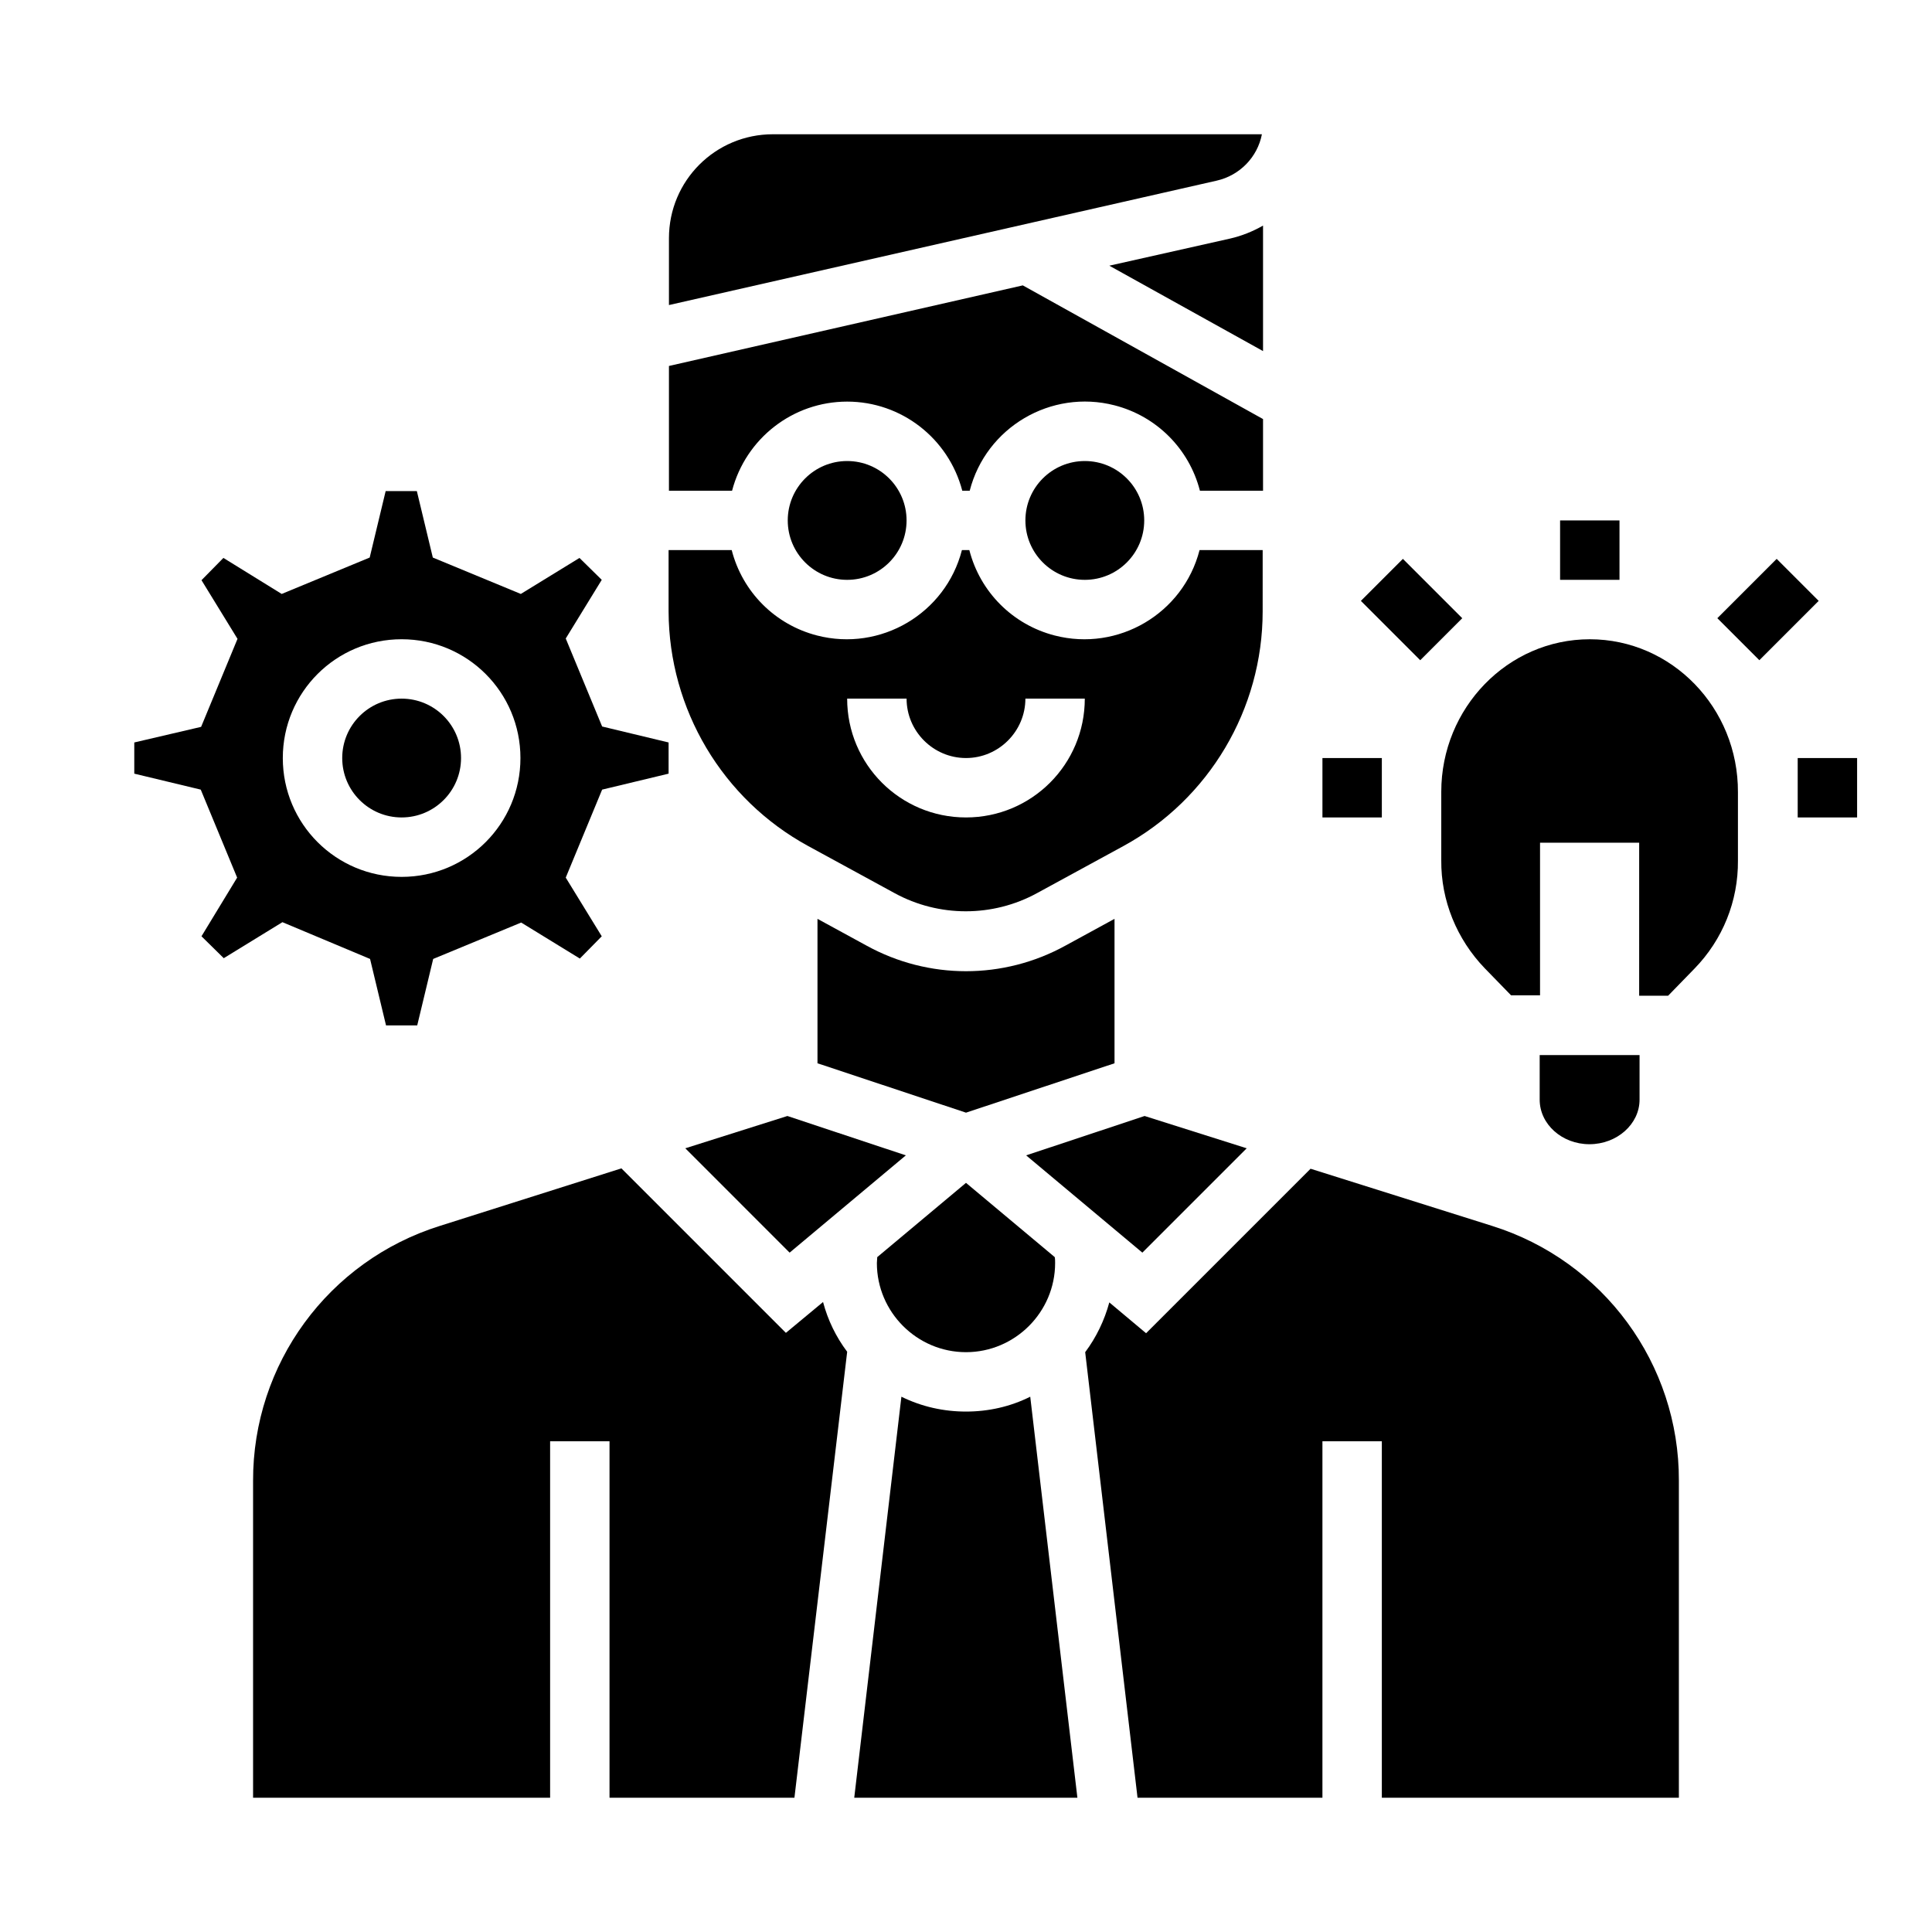 <?xml version="1.0" encoding="UTF-8"?>
<!-- Uploaded to: SVG Repo, www.svgrepo.com, Generator: SVG Repo Mixer Tools -->
<svg fill="#000000" width="800px" height="800px" version="1.1" viewBox="144 144 512 512" xmlns="http://www.w3.org/2000/svg">
 <g>
  <path d="m578.5 435.42v-11.809h-26.469v11.809c0 6.496 5.902 11.809 13.188 11.809 7.281 0 13.281-5.312 13.281-11.809z"/>
  <path d="m565.31 313.41c-21.746 0-39.359 18.203-39.359 40.441v18.105c-0.098 10.727 4.133 20.961 11.512 28.633l6.988 7.184h7.676v-40.441h26.273l-0.004 40.543h7.676l6.988-7.184c7.477-7.676 11.609-17.91 11.512-28.633v-18.105c0.098-22.34-17.516-40.543-39.262-40.543z"/>
  <path d="m620.41 344.89h15.742v15.742h-15.742z"/>
  <path d="m557.44 281.92h15.742v15.742h-15.742z"/>
  <path d="m599.11 307.83 15.727-15.727 11.133 11.133-15.727 15.727z"/>
  <path d="m504.65 303.24 11.133-11.133 15.727 15.727-11.133 11.133z"/>
  <path d="m494.46 344.89h15.742v15.742h-15.742z"/>
  <path d="m352.27 497.22-43.59-43.59-48.117 15.25c-29.52 9.25-49.594 36.605-49.496 67.602v83.934h78.719v-94.465h15.742v94.465h49.004l13.977-118.18c-2.953-3.938-5.117-8.363-6.394-13.188z"/>
  <path d="m384.25 281.92c0 8.695-7.047 15.746-15.742 15.746-8.695 0-15.746-7.051-15.746-15.746 0-8.695 7.051-15.742 15.746-15.742 8.695 0 15.742 7.047 15.742 15.742"/>
  <path d="m368.51 250.43c14.367 0 26.863 9.742 30.504 23.617h1.969c4.328-16.828 21.551-26.961 38.375-22.633 11.121 2.856 19.777 11.512 22.633 22.633h16.727v-18.992l-63.664-35.426-93.777 21.355v33.062h16.727c3.644-13.875 16.141-23.617 30.508-23.617z"/>
  <path d="m437.98 214.41 40.738 22.633v-33.258c-2.754 1.574-5.707 2.754-8.758 3.445z"/>
  <path d="m400 518.08c-5.902 0-11.711-1.277-17.121-3.938l-12.496 106.27h59.137l-12.496-106.27c-5.316 2.66-11.121 3.938-17.023 3.938z"/>
  <path d="m478.42 179.58h-129.59c-15.254 0-27.551 12.301-27.551 27.551v17.711l145.14-32.965c6.098-1.375 10.82-6.195 12-12.297z"/>
  <path d="m539.43 468.88-48.117-15.152-43.59 43.59-9.742-8.168c-1.277 4.723-3.445 9.25-6.394 13.188l13.871 118.08h49v-94.465h15.742v94.465h78.719v-84.035c0.105-30.895-19.969-58.25-49.488-67.5z"/>
  <path d="m447.23 281.92c0 8.695-7.047 15.746-15.742 15.746-8.695 0-15.746-7.051-15.746-15.746 0-8.695 7.051-15.742 15.746-15.742 8.695 0 15.742 7.047 15.742 15.742"/>
  <path d="m400 502.34c12.988 0 23.617-10.629 23.617-23.617 0-0.492 0-1.082-0.098-1.574l-23.52-19.68-23.52 19.68c0 0.492-0.098 1.082-0.098 1.574 0 12.988 10.625 23.617 23.617 23.617z"/>
  <path d="m474.39 448.31-27.062-8.559-31.391 10.43 30.801 25.781z"/>
  <path d="m325.61 448.31 27.648 27.652 30.801-25.781-31.391-10.43z"/>
  <path d="m358.18 368.21 22.926 12.496c11.711 6.394 25.977 6.394 37.688 0l22.926-12.496c22.73-12.398 36.898-36.309 36.898-62.188l0.004-16.238h-16.727c-4.328 16.828-21.551 26.961-38.375 22.633-11.121-2.856-19.777-11.512-22.633-22.633h-1.969c-4.328 16.828-21.551 26.961-38.375 22.633-11.121-2.856-19.777-11.512-22.633-22.633h-16.727v16.234c0.094 25.98 14.266 49.793 36.996 62.191zm26.074-39.066c0 8.66 7.086 15.742 15.742 15.742 8.66 0 15.742-7.086 15.742-15.742h15.742c0 17.418-14.07 31.488-31.488 31.488-17.418 0-31.488-14.07-31.488-31.488z"/>
  <path d="m439.36 425.78v-38.277l-12.988 7.086c-16.434 9.055-36.309 9.055-52.742 0l-12.988-7.086v38.277l39.359 13.086z"/>
  <path d="m266.18 344.89c0 8.695-7.051 15.742-15.746 15.742-8.695 0-15.742-7.047-15.742-15.742 0-8.695 7.047-15.746 15.742-15.746 8.695 0 15.746 7.051 15.746 15.746"/>
  <path d="m242.07 398.13 4.231 17.613h8.266l4.231-17.613 23.32-9.645 15.547 9.543 5.805-5.902-9.543-15.547 9.645-23.32 17.613-4.231v-8.266l-17.613-4.231-9.645-23.32 9.543-15.547-5.902-5.805-15.547 9.543-23.32-9.645-4.231-17.613h-8.266l-4.231 17.613-23.32 9.645-15.449-9.547-5.805 5.902 9.543 15.547-9.645 23.32-17.711 4.137v8.266l17.613 4.231 9.645 23.32-9.449 15.547 5.902 5.805 15.547-9.543zm8.363-84.723c17.418 0 31.488 14.07 31.488 31.488s-14.07 31.488-31.488 31.488c-17.418 0-31.488-14.07-31.488-31.488s14.07-31.488 31.488-31.488z"/>
 </g>
</svg>